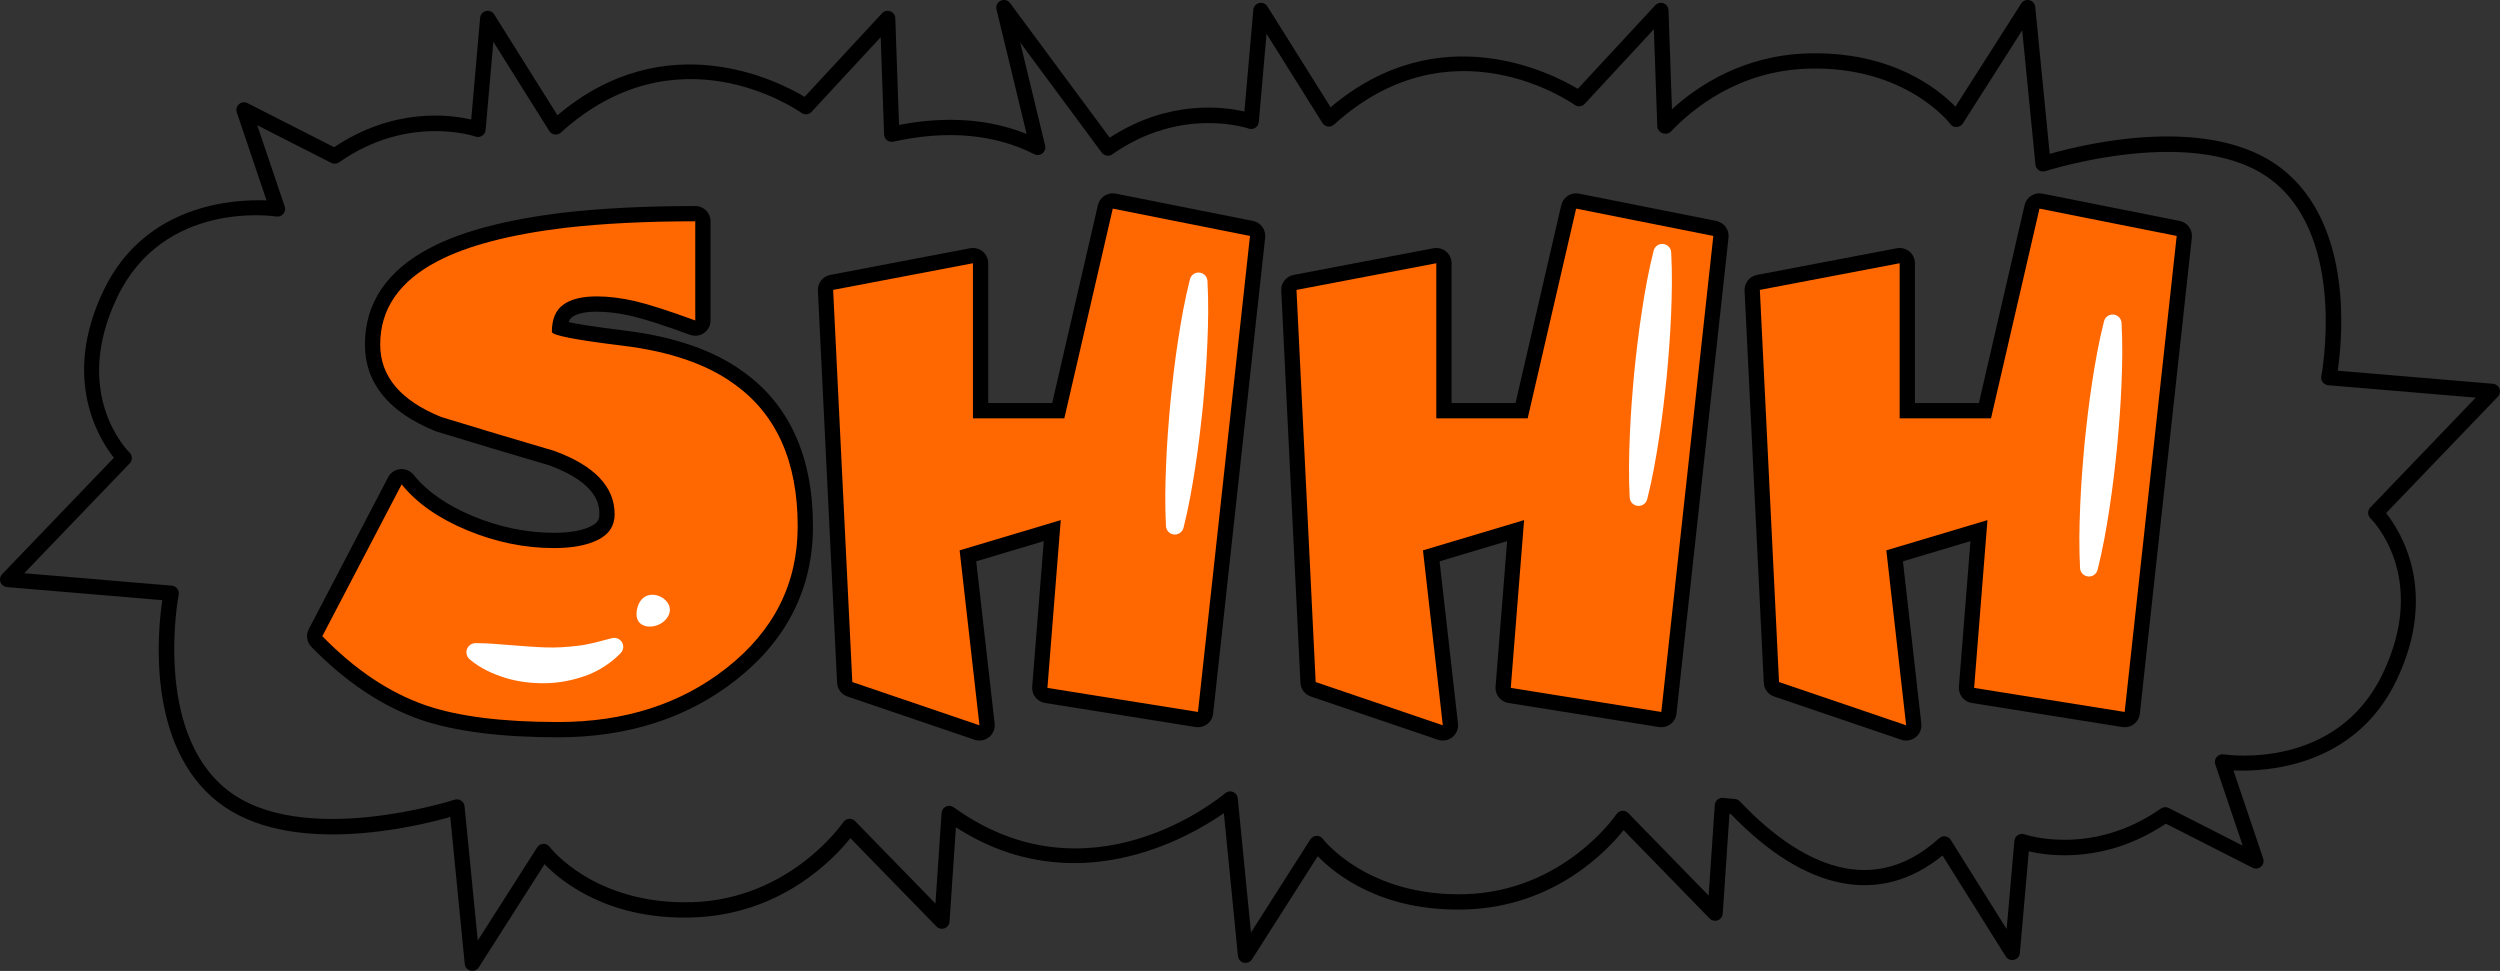 <?xml version="1.0" encoding="UTF-8"?>
<!DOCTYPE svg PUBLIC '-//W3C//DTD SVG 1.0//EN'
          'http://www.w3.org/TR/2001/REC-SVG-20010904/DTD/svg10.dtd'>
<svg height="615.4" preserveAspectRatio="xMidYMid meet" version="1.0" viewBox="0.0 0.0 1584.6 615.4" width="1584.6" xmlns="http://www.w3.org/2000/svg" xmlns:xlink="http://www.w3.org/1999/xlink" zoomAndPan="magnify"
><rect x="0.0" y="0.0" width="1584.6" height="615.4" fill="#333333" stroke="none"/><defs
  ><clipPath id="a"
    ><path d="M 0 0 L 1584.59 0 L 1584.59 615.379 L 0 615.379 Z M 0 0"
    /></clipPath
  ></defs
  ><g
  ><g clip-path="url(#a)" id="change1_5"
    ><path d="M 289.637 506.664 C 290.566 506.664 291.484 506.934 292.281 507.453 C 293.512 508.254 294.309 509.57 294.449 511.031 L 302.832 596.145 L 340.473 537.121 C 341.324 535.781 342.789 534.945 344.387 534.891 C 345.91 534.68 347.496 535.57 348.441 536.855 C 348.715 537.219 376.82 573.723 438.82 571.84 C 501.105 569.895 534.176 521.621 534.5 521.133 C 535.312 519.926 536.629 519.141 538.082 519.008 C 539.559 518.875 540.973 519.402 541.984 520.441 L 592.926 572.723 L 596.809 515.285 C 596.926 513.531 597.988 511.977 599.582 511.23 C 601.16 510.48 603.047 510.648 604.469 511.688 C 690.68 573.875 773.121 505.684 776.594 502.75 C 777.969 501.586 779.879 501.285 781.535 501.953 C 783.203 502.633 784.359 504.176 784.535 505.965 L 792.918 591.074 L 830.551 532.059 C 831.406 530.715 832.871 529.879 834.469 529.828 C 836.027 529.629 837.582 530.508 838.52 531.793 C 838.789 532.148 866.848 568.539 928.898 566.773 C 991.371 564.82 1024.25 516.555 1024.578 516.066 C 1025.379 514.855 1026.699 514.07 1028.16 513.934 C 1029.59 513.789 1031.051 514.336 1032.059 515.375 L 1083.012 567.652 L 1086.891 510.215 C 1086.98 508.883 1087.621 507.648 1088.648 506.805 C 1089.68 505.953 1091.012 505.594 1092.34 505.738 C 1092.41 505.75 1095.191 506.102 1099.629 506.43 C 1100.828 506.516 1101.961 507.047 1102.789 507.926 C 1134.871 541.777 1182.828 573.312 1229.102 531.344 C 1230.16 530.383 1231.578 529.918 1233.012 530.133 C 1234.43 530.328 1235.691 531.141 1236.449 532.355 L 1271.891 588.898 L 1276.789 532.965 C 1276.922 531.465 1277.738 530.121 1279 529.312 C 1280.27 528.5 1281.84 528.328 1283.238 528.828 C 1283.66 528.977 1325.68 543.348 1369.66 512.492 C 1371.121 511.465 1373.051 511.336 1374.629 512.137 L 1421.531 536 L 1404.129 484.473 C 1403.59 482.871 1403.922 481.109 1405.012 479.812 C 1406.09 478.52 1407.77 477.887 1409.441 478.141 C 1412.352 478.57 1480.879 488.199 1510.219 427.117 C 1539.551 366.059 1504 330.004 1502.469 328.496 C 1500.578 326.641 1500.531 323.602 1502.371 321.691 L 1569.238 252.039 L 1475.691 244.164 C 1474.32 244.051 1473.059 243.355 1472.238 242.258 C 1471.398 241.164 1471.078 239.766 1471.352 238.414 C 1471.52 237.555 1487.621 152.043 1440.75 114.844 C 1393.57 77.387 1297.422 108.16 1296.449 108.469 C 1295.059 108.934 1293.539 108.727 1292.301 107.922 C 1291.078 107.125 1290.281 105.805 1290.141 104.348 L 1281.75 19.23 L 1244.121 78.25 C 1243.27 79.594 1241.801 80.43 1240.211 80.48 C 1238.398 80.641 1237.09 79.801 1236.148 78.516 C 1235.879 78.156 1207.699 41.484 1145.77 43.535 C 1101.93 44.902 1072.738 69.004 1059.238 83.242 C 1058.578 83.949 1057.711 84.434 1056.77 84.645 C 1055.359 84.945 1053.68 84.66 1052.539 83.781 C 1051.41 82.898 1050.5 81.605 1050.449 80.172 L 1048.289 18.516 L 1004.441 65.844 C 1002.789 67.625 1000.07 67.898 998.098 66.504 C 994.902 64.25 919.188 12.184 845.574 78.965 C 844.512 79.922 843.105 80.395 841.664 80.172 C 840.246 79.98 838.984 79.168 838.223 77.953 L 802.781 21.41 L 797.883 77.344 C 797.75 78.84 796.934 80.188 795.672 81 C 794.402 81.805 792.828 81.977 791.43 81.477 C 791.023 81.336 748.996 66.969 705.012 97.816 C 702.855 99.332 699.91 98.84 698.344 96.734 L 646.641 26.891 L 662.445 92.27 C 662.891 94.105 662.227 96.031 660.75 97.199 C 659.262 98.379 657.242 98.574 655.559 97.727 C 630.324 84.945 600.277 82.277 566.246 89.793 C 564.859 90.102 563.379 89.777 562.242 88.891 C 561.102 88.012 560.418 86.676 560.371 85.238 L 558.211 23.586 L 514.359 70.91 C 512.715 72.695 509.992 72.973 508.02 71.574 C 504.82 69.32 429.094 17.254 355.496 84.035 C 354.434 84.992 353.043 85.461 351.586 85.242 C 350.168 85.051 348.906 84.238 348.145 83.023 L 312.703 26.477 L 307.801 82.414 C 307.668 83.91 306.848 85.258 305.59 86.07 C 304.316 86.871 302.746 87.047 301.344 86.547 C 300.934 86.402 258.891 72.047 214.934 102.887 C 213.473 103.914 211.551 104.047 209.961 103.238 L 163.059 79.371 L 180.461 130.898 C 180.996 132.5 180.668 134.262 179.582 135.559 C 178.5 136.852 176.809 137.488 175.148 137.23 C 172.238 136.797 103.703 127.18 74.367 188.254 C 45.039 249.312 80.586 285.371 82.117 286.879 C 84.004 288.738 84.055 291.773 82.219 293.684 L 15.355 363.34 L 108.902 371.211 C 110.273 371.324 111.527 372.016 112.355 373.113 C 113.184 374.211 113.508 375.609 113.242 376.961 C 113.074 377.82 96.973 463.336 143.832 500.527 C 191.016 537.992 287.164 507.215 288.133 506.906 C 288.625 506.746 289.133 506.664 289.637 506.664 Z M 299.391 615.379 C 299.016 615.379 298.637 615.336 298.266 615.246 C 296.258 614.766 294.777 613.07 294.574 611.016 L 285.398 517.836 C 263.094 524.195 182.602 543.656 137.812 508.105 C 92.91 472.465 99.859 400.668 102.859 380.41 L 4.43 372.125 C 2.574 371.969 0.969 370.762 0.312 369.016 C -0.344 367.27 0.055 365.305 1.344 363.957 L 72.191 290.16 C 63.004 278.613 38.664 240.242 65.645 184.066 C 92.066 129.051 148.453 126.211 168.941 127.035 L 150.094 71.227 C 149.465 69.359 150.023 67.305 151.512 66.012 C 152.992 64.727 155.105 64.473 156.867 65.359 L 211.789 93.312 C 249.523 68.055 284.941 72.566 298.672 75.766 L 304.32 11.266 C 304.5 9.191 305.984 7.469 308.008 6.98 C 310.062 6.492 312.141 7.359 313.242 9.117 L 353.328 73.066 C 422.125 14.809 493.367 51.395 509.996 61.383 L 559.09 8.398 C 560.422 6.961 562.5 6.477 564.324 7.152 C 566.164 7.836 567.406 9.559 567.473 11.516 L 569.84 79.172 C 599.848 73.43 626.973 75.363 650.715 84.91 L 631.629 5.969 C 631.086 3.73 632.195 1.426 634.281 0.445 C 636.367 -0.52 638.855 0.102 640.219 1.953 L 703.367 87.258 C 740.531 63.105 775.203 67.543 788.75 70.695 L 794.402 6.199 C 794.578 4.129 796.062 2.402 798.086 1.914 C 800.105 1.434 802.207 2.289 803.32 4.051 L 843.406 67.996 C 912.195 9.75 983.445 46.32 1000.078 56.312 L 1049.172 3.332 C 1050.512 1.898 1052.578 1.41 1054.41 2.086 C 1056.25 2.77 1057.488 4.496 1057.559 6.449 L 1059.75 69.223 C 1076.359 54.145 1105.141 35.121 1145.469 33.859 C 1199.012 32.234 1228.781 56.605 1239.43 67.605 L 1281.121 2.227 C 1282.23 0.492 1284.32 -0.348 1286.32 0.125 C 1288.328 0.605 1289.809 2.305 1290.012 4.359 L 1299.191 97.543 C 1321.5 91.184 1401.98 71.715 1446.77 107.266 C 1491.68 142.914 1484.73 214.703 1481.73 234.965 L 1580.16 243.25 C 1582.02 243.406 1583.621 244.617 1584.281 246.359 C 1584.941 248.109 1584.539 250.074 1583.25 251.422 L 1512.398 325.219 C 1521.578 336.762 1545.922 375.133 1518.941 431.305 C 1492.512 486.32 1436.16 489.246 1415.648 488.34 L 1434.488 544.148 C 1435.121 546.016 1434.559 548.07 1433.078 549.359 C 1431.59 550.641 1429.469 550.895 1427.719 550.012 L 1372.801 522.062 C 1335.059 547.312 1299.648 542.801 1285.922 539.613 L 1280.27 604.105 C 1280.09 606.18 1278.609 607.906 1276.578 608.391 C 1274.539 608.879 1272.461 608.016 1271.352 606.254 L 1231.238 542.262 C 1191.809 574.414 1144.422 565.18 1097.059 515.938 C 1096.77 515.91 1096.48 515.883 1096.211 515.859 L 1091.93 579.117 C 1091.801 581.02 1090.57 582.676 1088.781 583.332 C 1086.98 583.977 1084.98 583.535 1083.641 582.168 L 1029.09 526.184 C 1018.621 539.285 985.266 574.688 929.199 576.441 C 875.598 578.191 845.891 553.703 835.238 542.703 L 793.551 608.078 C 792.445 609.816 790.344 610.668 788.348 610.184 C 786.34 609.699 784.859 608.004 784.656 605.949 L 775.742 515.43 C 753.289 531.047 680.91 572.809 605.895 524.375 L 601.848 584.188 C 601.719 586.09 600.484 587.742 598.688 588.402 C 596.902 589.055 594.891 588.605 593.559 587.238 L 539.008 531.254 C 528.543 544.355 495.188 579.758 439.121 581.508 C 385.73 583.297 355.816 558.77 345.156 547.766 L 303.465 613.145 C 302.566 614.559 301.016 615.379 299.391 615.379"
    /></g
    ><g id="change2_1"
    ><path d="M 353.715 462.492 C 318.172 462.492 289.496 458.867 268.484 451.73 C 244.766 443.535 222.012 428.367 200.828 406.617 C 199.371 405.117 199.039 402.855 200.008 401.004 L 250.293 304.758 C 251.055 303.309 252.484 302.34 254.109 302.184 C 254.27 302.172 254.426 302.16 254.582 302.16 C 256.043 302.16 257.434 302.82 258.359 303.969 C 267.281 315.098 280.578 324.387 297.871 331.59 C 315.32 338.863 333.281 342.555 351.242 342.555 C 361.98 342.555 370.617 340.957 376.902 337.809 C 382.246 335.141 384.738 331.375 384.738 325.961 C 384.738 310.621 373.238 298.965 349.582 290.316 C 325.883 283.379 301.797 276.16 278.312 268.961 C 250.199 257.617 236.141 240.648 236.141 218.375 C 236.141 194.004 249.219 174.812 275.012 161.328 C 294.254 151.215 322.062 143.898 357.672 139.578 C 381.828 136.824 409.75 135.426 440.691 135.426 C 443.363 135.426 445.527 137.59 445.527 140.266 L 445.527 203.121 C 445.527 204.699 444.758 206.184 443.465 207.086 C 442.637 207.664 441.668 207.961 440.691 207.961 C 440.133 207.961 439.57 207.863 439.027 207.668 C 422.391 201.582 409.719 197.516 401.363 195.574 C 393.176 193.672 385.395 192.711 378.242 192.711 C 369.988 192.711 363.809 194.164 359.863 197.043 C 356.844 199.238 355.16 202.754 354.746 207.754 C 358.172 208.82 367.871 210.961 395.215 214.297 C 425.789 218.02 450.301 226.469 468.066 239.398 C 496.176 259.344 510.453 291.043 510.453 333.586 C 510.453 371.254 494.645 402.762 463.465 427.246 C 433.73 450.633 396.805 462.492 353.715 462.492" fill="#ff6700"
    /></g
    ><g id="change1_1"
    ><path d="M 440.691 130.59 C 409.578 130.59 381.473 131.996 357.152 134.773 C 320.898 139.164 292.523 146.656 272.754 157.051 C 245.258 171.422 231.305 192.059 231.305 218.375 C 231.305 242.812 246.379 261.293 276.102 273.309 C 276.359 273.41 276.625 273.504 276.891 273.586 C 300.324 280.77 324.316 287.961 348.215 294.965 C 379.902 306.641 379.902 321.172 379.902 325.961 C 379.902 329.012 379.039 331.336 374.738 333.484 C 369.121 336.293 361.215 337.719 351.242 337.719 C 333.922 337.719 316.594 334.152 299.73 327.125 C 283.191 320.234 270.543 311.426 262.133 300.941 C 260.285 298.641 257.504 297.32 254.586 297.32 C 254.273 297.32 253.961 297.336 253.645 297.367 C 250.391 297.684 247.52 299.621 246.008 302.516 L 195.719 398.766 C 193.781 402.473 194.445 407.004 197.363 409.996 C 219.074 432.285 242.465 447.863 266.883 456.293 C 288.445 463.621 317.645 467.332 353.719 467.332 C 397.918 467.332 435.852 455.125 466.461 431.051 C 498.855 405.605 515.289 372.812 515.289 333.586 C 515.289 289.383 500.324 256.355 470.816 235.422 C 452.469 222.066 427.199 213.32 395.801 209.492 C 375.828 207.059 365.598 205.309 360.379 204.188 C 361.156 202.086 362.23 201.301 362.711 200.949 C 364.84 199.398 369.262 197.551 378.242 197.551 C 385.023 197.551 392.434 198.473 400.273 200.289 C 408.453 202.188 420.938 206.199 437.367 212.211 C 438.445 212.605 439.57 212.801 440.691 212.801 C 442.648 212.801 444.586 212.207 446.234 211.055 C 448.824 209.246 450.367 206.285 450.367 203.125 L 450.367 140.266 C 450.367 134.922 446.035 130.59 440.691 130.59 Z M 440.691 140.266 L 440.691 203.125 C 423.789 196.941 411.047 192.855 402.461 190.859 C 393.867 188.871 385.797 187.871 378.242 187.871 C 368.898 187.871 361.82 189.625 357.016 193.129 C 352.203 196.633 349.801 202.371 349.801 210.34 C 349.801 212.539 364.742 215.457 394.629 219.098 C 424.512 222.742 448.039 230.812 465.215 243.312 C 492.145 262.414 505.609 292.504 505.609 333.586 C 505.609 369.859 490.566 399.812 460.477 423.441 C 431.48 446.25 395.898 457.656 353.719 457.656 C 318.539 457.656 290.652 454.152 270.039 447.145 C 246.957 439.176 225.039 424.543 204.297 403.246 L 254.586 306.996 C 264.066 318.816 277.871 328.504 296.008 336.059 C 314.145 343.617 332.555 347.395 351.242 347.395 C 362.785 347.395 372.059 345.641 379.066 342.137 C 386.074 338.633 389.578 333.242 389.578 325.961 C 389.578 308.512 376.801 295.113 351.242 285.77 C 327.336 278.762 303.496 271.617 279.727 264.336 C 253.895 253.895 240.98 238.574 240.98 218.375 C 240.98 195.844 253.07 178.258 277.254 165.613 C 296.074 155.723 323.074 148.648 358.25 144.387 C 382.293 141.641 409.777 140.266 440.691 140.266"
    /></g
    ><g id="change2_2"
    ><path d="M 620.82 464.555 C 620.297 464.555 619.77 464.469 619.262 464.293 L 538.68 436.887 C 536.801 436.246 535.504 434.527 535.402 432.543 L 523.242 183.988 C 523.125 181.578 524.801 179.453 527.168 178.996 L 615.793 162.098 C 616.094 162.039 616.398 162.012 616.699 162.012 C 617.816 162.012 618.91 162.398 619.785 163.121 C 620.895 164.043 621.539 165.41 621.539 166.852 L 621.539 260.32 L 670.766 260.32 L 700.602 131.141 C 701.117 128.906 703.105 127.391 705.312 127.391 C 705.625 127.391 705.941 127.418 706.266 127.484 L 793.238 144.797 C 795.699 145.281 797.379 147.574 797.102 150.062 L 764.129 451.789 C 763.98 453.109 763.309 454.309 762.254 455.113 C 761.406 455.762 760.371 456.105 759.32 456.105 C 759.062 456.105 758.809 456.086 758.555 456.043 L 663.129 440.793 C 660.641 440.395 658.871 438.145 659.07 435.633 L 666.961 336.324 L 613.512 352.316 L 625.625 459.172 C 625.812 460.816 625.145 462.445 623.852 463.484 C 622.984 464.184 621.906 464.555 620.82 464.555" fill="#ff6700"
    /></g
    ><g id="change1_2"
    ><path d="M 705.312 122.547 C 700.895 122.547 696.926 125.586 695.895 130.047 L 666.914 255.484 L 626.375 255.484 L 626.375 166.852 C 626.375 163.969 625.09 161.234 622.867 159.395 C 621.117 157.949 618.93 157.176 616.699 157.176 C 616.094 157.176 615.488 157.23 614.887 157.348 L 526.262 174.246 C 521.523 175.148 518.176 179.406 518.41 184.223 L 530.57 432.777 C 530.766 436.742 533.363 440.188 537.121 441.469 L 617.703 468.879 C 618.723 469.223 619.773 469.395 620.82 469.395 C 622.996 469.395 625.145 468.656 626.891 467.254 C 629.473 465.176 630.809 461.922 630.438 458.625 L 618.773 355.789 L 661.578 342.988 L 654.25 435.25 C 653.848 440.281 657.383 444.773 662.367 445.57 L 757.793 460.82 C 758.301 460.902 758.812 460.941 759.32 460.941 C 761.426 460.941 763.492 460.254 765.188 458.961 C 767.293 457.352 768.648 454.953 768.938 452.316 L 801.914 150.59 C 802.461 145.605 799.102 141.027 794.184 140.047 L 707.211 122.734 C 706.574 122.609 705.938 122.547 705.312 122.547 Z M 705.32 132.227 L 792.297 149.539 L 759.32 451.266 L 663.895 436.016 L 672.344 329.668 L 608.246 348.836 L 620.82 459.719 L 540.234 432.305 L 528.074 183.75 L 616.699 166.852 L 616.699 265.16 L 674.613 265.16 L 705.32 132.227"
    /></g
    ><g id="change2_3"
    ><path d="M 914.512 464.555 C 913.984 464.555 913.461 464.469 912.953 464.293 L 832.363 436.887 C 830.488 436.246 829.191 434.527 829.09 432.543 L 816.934 183.988 C 816.816 181.578 818.492 179.453 820.859 178.996 L 909.484 162.098 C 909.785 162.039 910.09 162.012 910.391 162.012 C 911.508 162.012 912.602 162.398 913.477 163.121 C 914.586 164.043 915.23 165.41 915.23 166.852 L 915.23 260.32 L 964.457 260.32 L 994.297 131.141 C 994.809 128.906 996.801 127.391 999.004 127.391 C 999.316 127.391 999.633 127.418 999.953 127.484 L 1086.93 144.797 C 1089.391 145.281 1091.07 147.574 1090.789 150.062 L 1057.82 451.789 C 1057.672 453.109 1057 454.309 1055.941 455.113 C 1055.102 455.762 1054.059 456.105 1053.012 456.105 C 1052.762 456.105 1052.5 456.086 1052.238 456.043 L 956.82 440.793 C 954.332 440.395 952.566 438.145 952.762 435.633 L 960.652 336.324 L 907.203 352.316 L 919.316 459.172 C 919.504 460.816 918.836 462.445 917.543 463.484 C 916.676 464.184 915.598 464.555 914.512 464.555" fill="#ff6700"
    /></g
    ><g id="change1_3"
    ><path d="M 999.004 122.547 C 994.586 122.547 990.613 125.586 989.582 130.047 L 960.605 255.484 L 920.066 255.484 L 920.066 166.852 C 920.066 163.969 918.777 161.234 916.559 159.395 C 914.809 157.949 912.621 157.176 910.387 157.176 C 909.785 157.176 909.18 157.23 908.574 157.348 L 819.953 174.246 C 815.215 175.148 811.863 179.406 812.102 184.223 L 824.262 432.777 C 824.453 436.742 827.051 440.188 830.809 441.469 L 911.395 468.879 C 912.41 469.223 913.465 469.395 914.512 469.395 C 916.688 469.395 918.836 468.656 920.578 467.254 C 923.16 465.176 924.5 461.922 924.125 458.625 L 912.465 355.789 L 955.27 342.988 L 947.938 435.25 C 947.539 440.281 951.074 444.773 956.059 445.57 L 1051.48 460.82 C 1051.988 460.902 1052.5 460.941 1053.012 460.941 C 1055.121 460.941 1057.18 460.254 1058.879 458.961 C 1060.98 457.352 1062.34 454.953 1062.629 452.316 L 1095.602 150.59 C 1096.148 145.605 1092.789 141.027 1087.871 140.047 L 1000.898 122.734 C 1000.262 122.609 999.629 122.547 999.004 122.547 Z M 999.012 132.227 L 1085.98 149.539 L 1053.012 451.266 L 957.586 436.016 L 966.035 329.668 L 901.938 348.836 L 914.512 459.719 L 833.926 432.305 L 821.766 183.75 L 910.387 166.852 L 910.387 265.16 L 968.301 265.16 L 999.012 132.227"
    /></g
    ><g id="change2_4"
    ><path d="M 1208.199 464.555 C 1207.68 464.555 1207.148 464.469 1206.641 464.293 L 1126.059 436.887 C 1124.18 436.246 1122.879 434.527 1122.781 432.543 L 1110.621 183.988 C 1110.512 181.578 1112.18 179.453 1114.551 178.996 L 1203.172 162.098 C 1203.469 162.039 1203.781 162.012 1204.078 162.012 C 1205.191 162.012 1206.289 162.398 1207.16 163.121 C 1208.27 164.043 1208.922 165.41 1208.922 166.852 L 1208.922 260.32 L 1258.148 260.32 L 1287.988 131.141 C 1288.5 128.906 1290.488 127.391 1292.699 127.391 C 1293.012 127.391 1293.328 127.418 1293.648 127.484 L 1380.621 144.797 C 1383.078 145.281 1384.762 147.574 1384.488 150.062 L 1351.512 451.789 C 1351.359 453.109 1350.68 454.309 1349.629 455.113 C 1348.789 455.762 1347.75 456.105 1346.699 456.105 C 1346.441 456.105 1346.191 456.086 1345.93 456.043 L 1250.512 440.793 C 1248.02 440.395 1246.25 438.145 1246.449 435.633 L 1254.352 336.332 L 1200.891 352.316 L 1213.012 459.172 C 1213.199 460.816 1212.531 462.445 1211.238 463.484 C 1210.371 464.184 1209.289 464.555 1208.199 464.555" fill="#ff6700"
    /></g
    ><g id="change1_4"
    ><path d="M 1292.691 122.547 C 1288.281 122.547 1284.301 125.586 1283.27 130.047 L 1254.301 255.484 L 1213.762 255.484 L 1213.762 166.852 C 1213.762 163.969 1212.469 161.234 1210.25 159.395 C 1208.5 157.949 1206.309 157.176 1204.078 157.176 C 1203.48 157.176 1202.871 157.23 1202.27 157.348 L 1113.641 174.246 C 1108.91 175.148 1105.559 179.406 1105.789 184.223 L 1117.949 432.777 C 1118.148 436.742 1120.738 440.188 1124.5 441.469 L 1205.09 468.879 C 1206.102 469.223 1207.148 469.395 1208.199 469.395 C 1210.379 469.395 1212.531 468.656 1214.27 467.254 C 1216.852 465.176 1218.191 461.922 1217.82 458.629 L 1206.16 355.789 L 1248.961 342.988 L 1241.629 435.25 C 1241.23 440.281 1244.762 444.773 1249.75 445.57 L 1345.172 460.82 C 1345.68 460.902 1346.191 460.941 1346.699 460.941 C 1348.809 460.941 1350.871 460.254 1352.57 458.961 C 1354.672 457.352 1356.031 454.953 1356.32 452.316 L 1389.289 150.59 C 1389.84 145.605 1386.48 141.027 1381.559 140.047 L 1294.59 122.734 C 1293.949 122.609 1293.32 122.547 1292.691 122.547 Z M 1292.699 132.227 L 1379.68 149.539 L 1346.699 451.266 L 1251.281 436.016 L 1259.73 329.668 L 1195.629 348.836 L 1208.199 459.719 L 1127.621 432.305 L 1115.461 183.75 L 1204.078 166.852 L 1204.078 265.16 L 1261.988 265.16 L 1292.699 132.227"
    /></g
    ><g id="change3_1"
    ><path d="M 739.039 333.465 C 738.336 320.234 738.57 307.098 739.137 293.992 C 739.641 280.879 740.699 267.82 741.871 254.773 C 743.211 241.742 744.684 228.723 746.707 215.758 C 748.668 202.789 750.977 189.852 754.23 177.004 C 754.996 173.98 758.07 172.152 761.094 172.918 C 763.547 173.539 765.215 175.684 765.348 178.086 C 766.07 191.316 765.844 204.457 765.277 217.562 C 764.77 230.676 763.707 243.73 762.516 256.777 C 761.156 269.809 759.684 282.824 757.656 295.789 C 755.688 308.762 753.391 321.699 750.156 334.547 C 749.395 337.57 746.324 339.406 743.301 338.645 C 740.844 338.023 739.172 335.871 739.039 333.465" fill="#fff"
    /></g
    ><g id="change3_2"
    ><path d="M 1032.961 315.324 C 1032.262 302.094 1032.488 288.953 1033.059 275.848 C 1033.559 262.734 1034.621 249.676 1035.789 236.629 C 1037.129 223.598 1038.609 210.578 1040.629 197.613 C 1042.59 184.645 1044.898 171.707 1048.148 158.863 C 1048.922 155.84 1051.988 154.008 1055.02 154.773 C 1057.469 155.395 1059.141 157.543 1059.27 159.941 C 1059.988 173.172 1059.77 186.312 1059.199 199.418 C 1058.691 212.531 1057.629 225.59 1056.441 238.633 C 1055.078 251.664 1053.609 264.684 1051.578 277.645 C 1049.609 290.617 1047.309 303.555 1044.078 316.402 C 1043.32 319.426 1040.25 321.262 1037.219 320.5 C 1034.762 319.879 1033.09 317.727 1032.961 315.324" fill="#fff"
    /></g
    ><g id="change3_3"
    ><path d="M 1318.422 360.074 C 1317.711 346.848 1317.949 333.707 1318.512 320.602 C 1319.02 307.488 1320.078 294.43 1321.25 281.383 C 1322.59 268.352 1324.059 255.336 1326.078 242.367 C 1328.051 229.398 1330.352 216.461 1333.609 203.617 C 1334.379 200.594 1337.449 198.762 1340.469 199.527 C 1342.93 200.148 1344.59 202.297 1344.73 204.695 C 1345.449 217.926 1345.219 231.066 1344.66 244.172 C 1344.148 257.285 1343.09 270.344 1341.898 283.387 C 1340.539 296.418 1339.059 309.438 1337.039 322.398 C 1335.07 335.371 1332.77 348.309 1329.539 361.156 C 1328.77 364.18 1325.699 366.016 1322.68 365.254 C 1320.219 364.633 1318.551 362.48 1318.422 360.074" fill="#fff"
    /></g
    ><g id="change3_4"
    ><path d="M 302.133 407.633 C 309.73 407.633 317.258 408.512 324.461 408.973 C 331.691 409.547 338.73 410.129 345.715 410.352 C 352.727 410.629 359.547 410.117 366.426 409.301 C 373.367 408.527 379.934 406.551 387.27 404.645 L 387.91 404.48 C 390.953 403.688 394.062 405.516 394.855 408.562 C 395.371 410.559 394.758 412.586 393.422 413.969 C 387.391 420.16 379.789 425.195 371.488 428.215 C 363.211 431.207 354.41 432.922 345.746 433.043 C 337.082 433.195 328.488 432.145 320.359 429.695 C 312.227 427.07 304.594 423.754 297.68 417.879 C 295.23 415.797 294.934 412.129 297.016 409.684 C 298.156 408.336 299.781 407.641 301.418 407.633 L 302.133 407.633" fill="#fff"
    /></g
    ><g id="change3_5"
    ><path d="M 403.992 385.281 C 399.891 400.805 419.828 399.996 424.023 389.43 C 428.219 378.859 408.094 369.754 403.992 385.281" fill="#fff"
    /></g
  ></g
></svg
>
